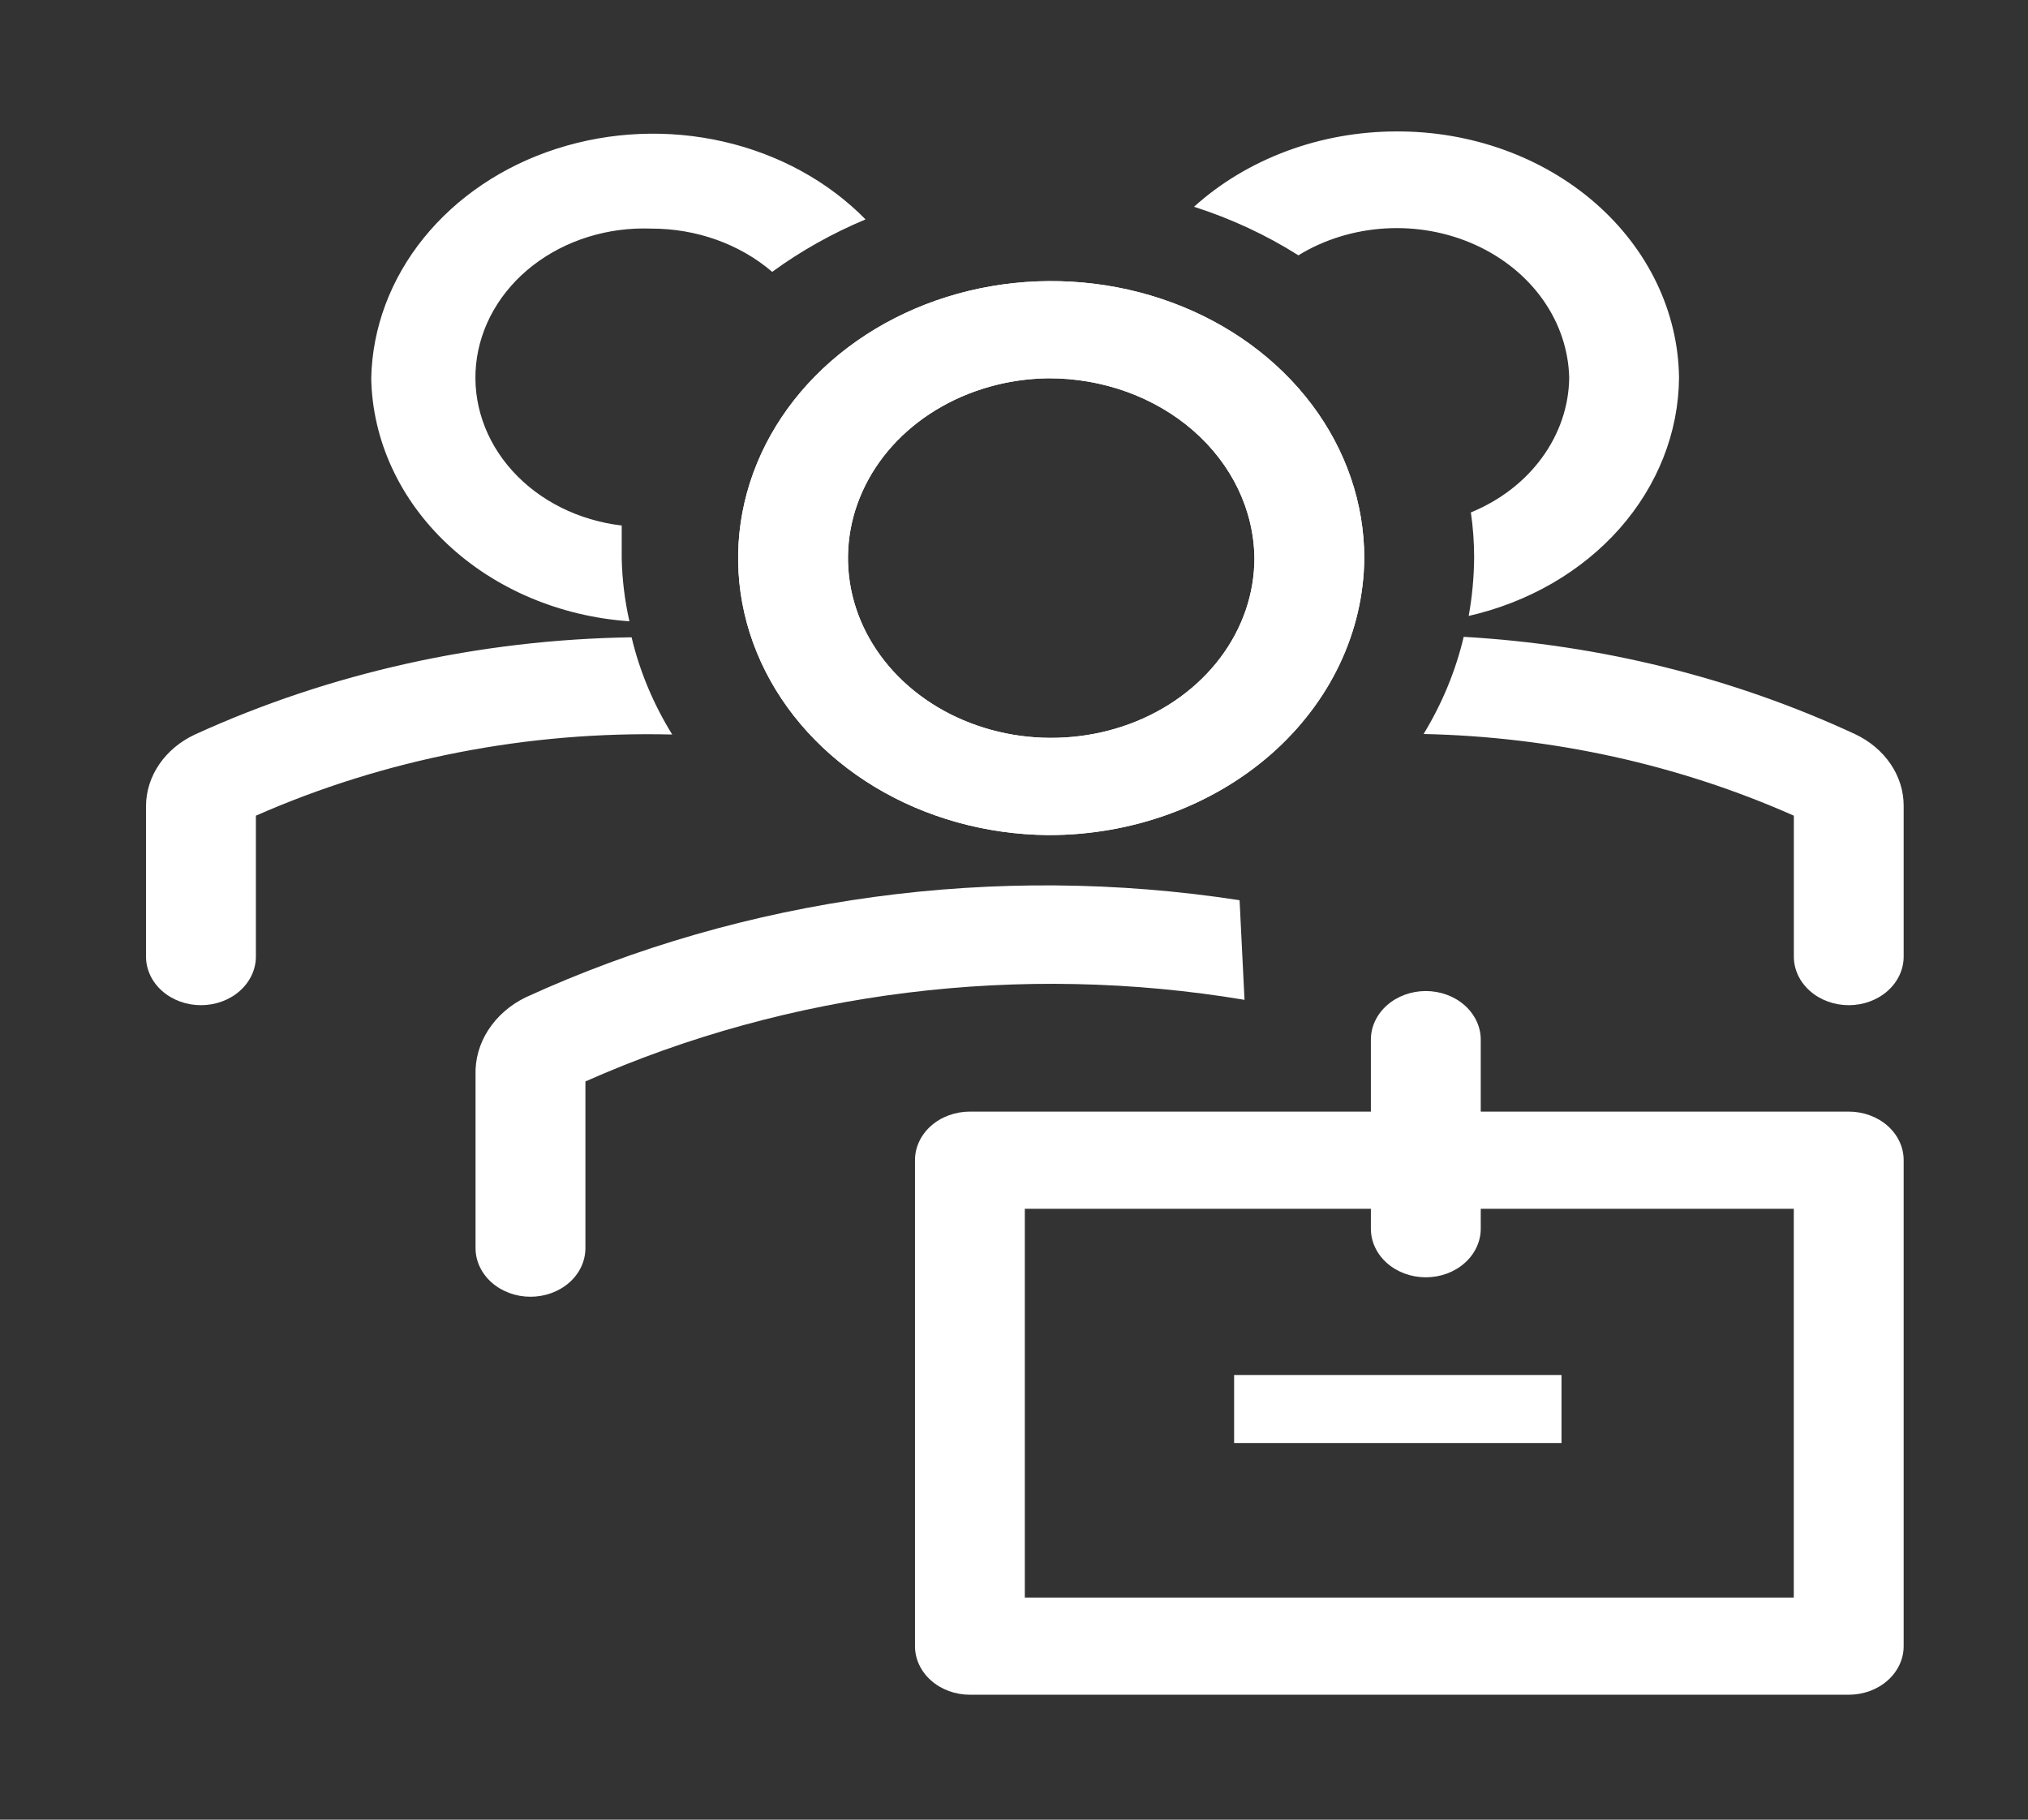 <svg width="39" height="35" viewBox="0 0 39 35" fill="none" xmlns="http://www.w3.org/2000/svg">
<rect x="0" y="0" width="39" height="35" fill="#333333" stroke="none"/>
<path d="M20.152 16.062C18.964 16.051 17.806 15.729 16.825 15.137C15.843 14.545 15.081 13.709 14.635 12.735C14.189 11.76 14.079 10.691 14.318 9.661C14.558 8.631 15.136 7.687 15.981 6.948C16.825 6.208 17.898 5.706 19.064 5.505C20.23 5.304 21.438 5.413 22.534 5.818C23.631 6.222 24.567 6.905 25.226 7.78C25.885 8.655 26.236 9.683 26.236 10.734C26.225 12.154 25.579 13.512 24.438 14.511C23.298 15.509 21.757 16.067 20.152 16.062ZM20.152 7.276C19.382 7.287 18.633 7.499 17.998 7.886C17.364 8.272 16.873 8.816 16.587 9.449C16.301 10.082 16.233 10.776 16.39 11.443C16.548 12.11 16.925 12.721 17.474 13.199C18.023 13.677 18.72 14.001 19.476 14.13C20.233 14.259 21.015 14.187 21.726 13.924C22.436 13.661 23.043 13.217 23.469 12.65C23.896 12.082 24.124 11.416 24.124 10.734C24.113 9.81 23.689 8.928 22.945 8.28C22.2 7.632 21.196 7.271 20.152 7.276Z" fill="white"/>
<path d="M20.152 16.062C18.964 16.051 17.806 15.729 16.824 15.137C15.843 14.545 15.081 13.709 14.635 12.735C14.189 11.76 14.079 10.691 14.318 9.661C14.557 8.631 15.136 7.687 15.98 6.948C16.825 6.208 17.898 5.706 19.064 5.505C20.23 5.304 21.437 5.413 22.534 5.818C23.63 6.222 24.567 6.905 25.226 7.78C25.884 8.655 26.236 9.683 26.236 10.734C26.225 12.154 25.578 13.512 24.438 14.511C23.297 15.509 21.756 16.067 20.152 16.062ZM20.152 7.276C19.382 7.287 18.632 7.499 17.998 7.886C17.364 8.272 16.873 8.816 16.587 9.449C16.3 10.082 16.232 10.776 16.39 11.443C16.548 12.11 16.925 12.721 17.474 13.199C18.023 13.677 18.72 14.001 19.476 14.13C20.232 14.259 21.015 14.187 21.725 13.924C22.436 13.661 23.042 13.217 23.469 12.65C23.896 12.082 24.123 11.416 24.123 10.734C24.112 9.81 23.688 8.928 22.944 8.28C22.2 7.632 21.196 7.271 20.152 7.276ZM23.838 17.315C19.153 16.593 14.33 17.25 10.107 19.184C9.807 19.331 9.559 19.549 9.389 19.813C9.219 20.076 9.135 20.376 9.145 20.68V24.007C9.145 24.255 9.257 24.493 9.455 24.668C9.653 24.843 9.921 24.942 10.202 24.942C10.482 24.942 10.751 24.843 10.949 24.668C11.147 24.493 11.258 24.255 11.258 24.007V20.801C15.174 19.062 19.628 18.511 23.933 19.231L23.838 17.315Z" fill="white"/>
<path d="M35.553 21.381H28.476V19.997C28.476 19.749 28.364 19.512 28.166 19.336C27.968 19.161 27.699 19.062 27.419 19.062C27.139 19.062 26.87 19.161 26.672 19.336C26.474 19.512 26.363 19.749 26.363 19.997V21.381H18.652C18.372 21.381 18.103 21.479 17.905 21.654C17.707 21.83 17.596 22.067 17.596 22.315V31.663C17.596 31.91 17.707 32.148 17.905 32.323C18.103 32.499 18.372 32.597 18.652 32.597H35.553C35.833 32.597 36.101 32.499 36.3 32.323C36.498 32.148 36.609 31.91 36.609 31.663V22.315C36.609 22.067 36.498 21.83 36.3 21.654C36.101 21.479 35.833 21.381 35.553 21.381ZM34.496 30.728H19.708V23.25H26.363V23.633C26.363 23.881 26.474 24.119 26.672 24.294C26.87 24.47 27.139 24.568 27.419 24.568C27.699 24.568 27.968 24.47 28.166 24.294C28.364 24.119 28.476 23.881 28.476 23.633V23.25H34.496V30.728Z" fill="white"/>
<path d="M23.733 26.447H30.029V27.756H23.733V26.447ZM12.146 12.258C9.221 12.302 6.348 12.941 3.748 14.128C3.466 14.26 3.229 14.457 3.063 14.7C2.898 14.941 2.809 15.219 2.808 15.502V18.399C2.808 18.647 2.919 18.885 3.117 19.06C3.316 19.236 3.584 19.334 3.864 19.334C4.145 19.334 4.413 19.236 4.611 19.06C4.809 18.885 4.921 18.647 4.921 18.399V15.689C7.404 14.595 10.154 14.059 12.927 14.128C12.565 13.542 12.301 12.912 12.146 12.258ZM35.669 14.118C33.338 13.036 30.776 12.399 28.148 12.249C27.994 12.902 27.734 13.531 27.377 14.118C29.852 14.171 32.284 14.707 34.497 15.689V18.399C34.497 18.647 34.608 18.885 34.806 19.06C35.004 19.236 35.273 19.334 35.553 19.334C35.833 19.334 36.102 19.236 36.3 19.06C36.498 18.885 36.609 18.647 36.609 18.399V15.502C36.61 15.217 36.523 14.938 36.357 14.694C36.191 14.45 35.954 14.251 35.669 14.118ZM11.956 10.735V10.108C11.128 10.01 10.375 9.634 9.854 9.057C9.332 8.48 9.082 7.747 9.155 7.012C9.229 6.276 9.62 5.593 10.248 5.106C10.876 4.619 11.692 4.365 12.526 4.397C13.393 4.396 14.227 4.694 14.85 5.229C15.399 4.828 16.002 4.489 16.645 4.22C15.927 3.488 14.975 2.967 13.914 2.724C12.854 2.481 11.736 2.529 10.706 2.86C9.677 3.19 8.785 3.79 8.148 4.578C7.511 5.367 7.159 6.307 7.139 7.276C7.161 8.462 7.682 9.598 8.6 10.462C9.518 11.327 10.767 11.857 12.104 11.95C12.014 11.549 11.964 11.143 11.956 10.735ZM26.86 2.528C26.134 2.528 25.415 2.656 24.746 2.905C24.077 3.154 23.47 3.518 22.962 3.977C23.676 4.206 24.352 4.52 24.969 4.911C25.462 4.608 26.039 4.43 26.638 4.394C27.237 4.358 27.835 4.467 28.37 4.709C28.904 4.951 29.355 5.316 29.673 5.767C29.991 6.217 30.165 6.736 30.177 7.267C30.17 7.812 29.989 8.345 29.654 8.803C29.32 9.262 28.845 9.627 28.286 9.856C28.328 10.144 28.349 10.435 28.349 10.725C28.346 11.101 28.311 11.476 28.244 11.847C29.394 11.585 30.415 10.994 31.147 10.166C31.878 9.337 32.28 8.318 32.289 7.267C32.275 6.003 31.696 4.794 30.679 3.906C29.662 3.018 28.289 2.523 26.86 2.528Z" fill="white"/>
</svg>
